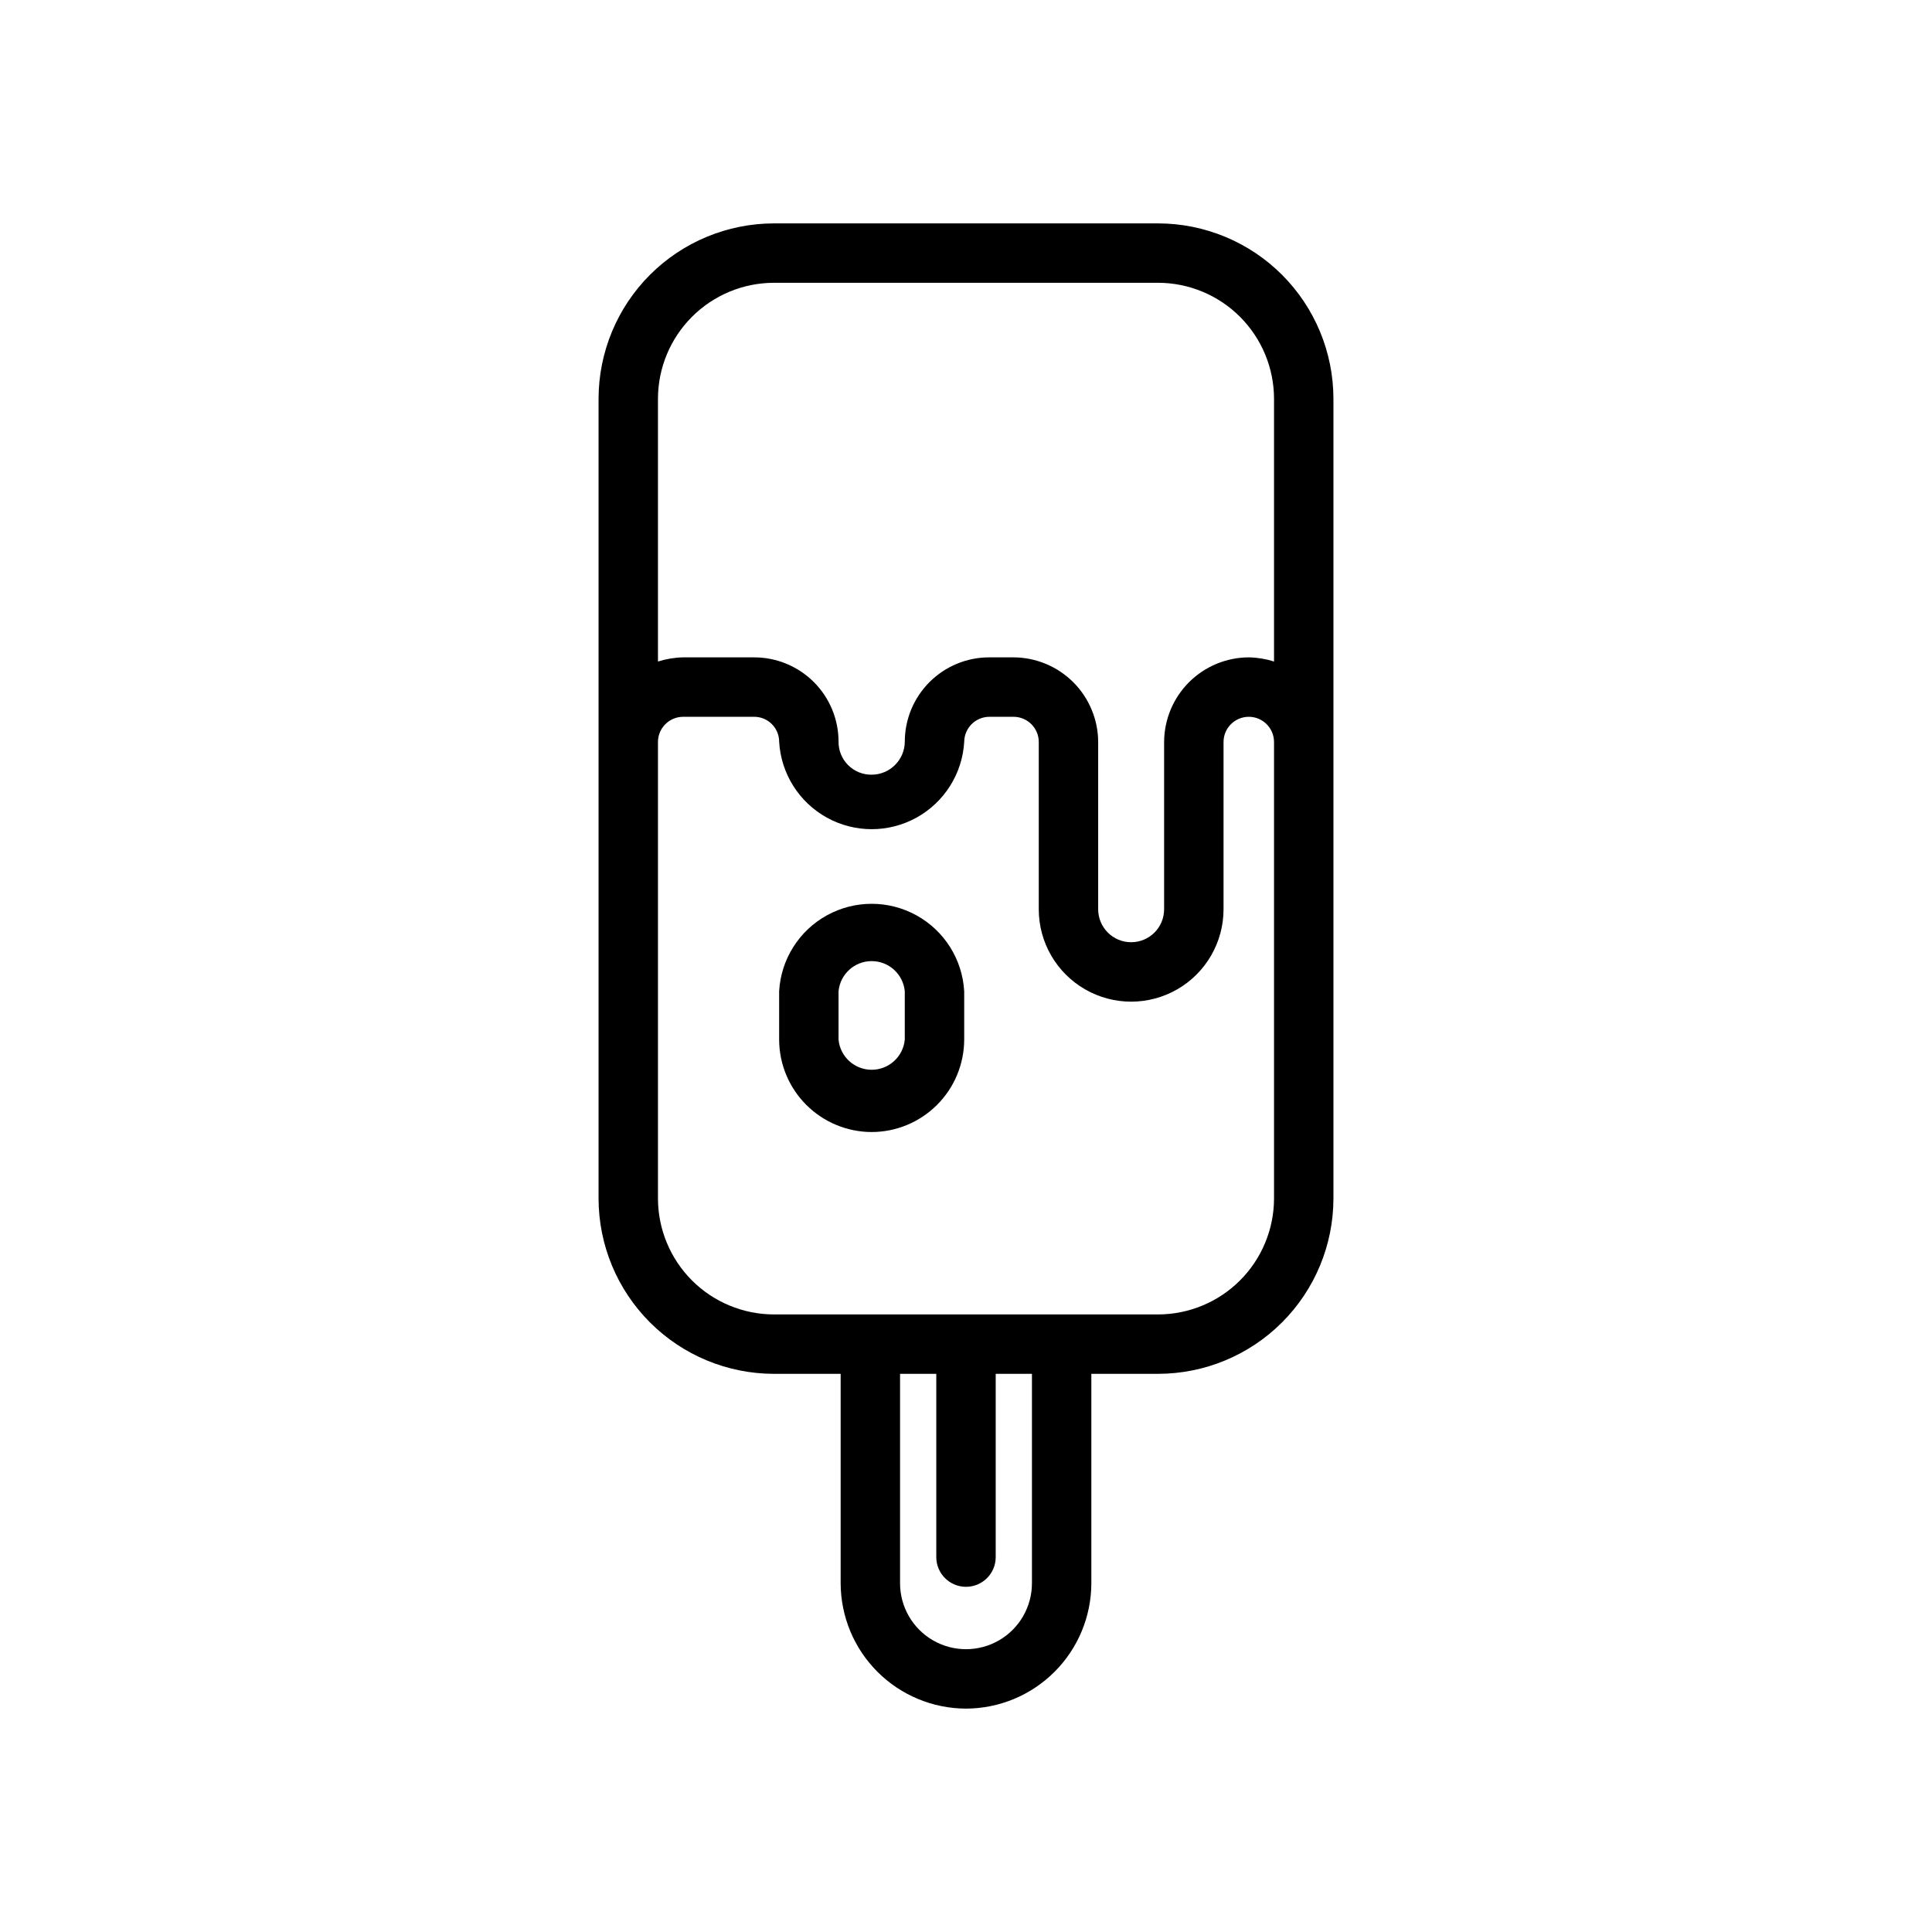 <?xml version="1.0" encoding="UTF-8"?>
<!-- Uploaded to: SVG Find, www.svgfind.com, Generator: SVG Find Mixer Tools -->
<svg fill="#000000" width="800px" height="800px" version="1.1" viewBox="144 144 512 512" xmlns="http://www.w3.org/2000/svg">
 <g>
  <path d="m400 596.8c8.801-0.023 17.238-3.527 23.465-9.754 6.227-6.227 9.734-14.664 9.754-23.469v-55.496h17.711c12.312-0.02 24.113-4.922 32.82-13.629 8.703-8.703 13.605-20.504 13.625-32.816v-211.99c-0.02-12.312-4.922-24.113-13.625-32.82-8.707-8.707-20.508-13.605-32.82-13.625h-101.86c-12.312 0.02-24.113 4.918-32.82 13.625-8.703 8.707-13.605 20.508-13.625 32.82v211.99c0.02 12.312 4.922 24.113 13.625 32.816 8.707 8.707 20.508 13.609 32.82 13.629h17.711v55.496c0.023 8.805 3.527 17.242 9.754 23.469s14.664 9.73 23.469 9.754zm17.477-33.219-0.004-0.004c0 6.246-3.328 12.016-8.734 15.137-5.41 3.121-12.07 3.121-17.477 0-5.41-3.121-8.738-8.891-8.738-15.137v-55.496h9.602v48.57c0 4.348 3.527 7.871 7.875 7.871s7.871-3.523 7.871-7.871v-48.57h9.605zm-68.41-344.64h101.86c8.137 0.02 15.934 3.262 21.688 9.016 5.754 5.754 8.992 13.551 9.016 21.688v69.668-0.004c-2.168-0.688-4.422-1.059-6.691-1.102-5.945 0.023-11.641 2.391-15.844 6.594s-6.57 9.898-6.594 15.844v44.32c0 4.824-3.91 8.734-8.738 8.734-4.824 0-8.738-3.91-8.738-8.734v-44.32c-0.02-5.945-2.391-11.641-6.594-15.844s-9.895-6.57-15.84-6.594h-6.453c-5.93 0-11.617 2.356-15.809 6.551-4.195 4.191-6.551 9.879-6.551 15.809-0.043 4.836-3.977 8.738-8.816 8.734-2.336 0.023-4.586-0.902-6.231-2.562-1.645-1.66-2.551-3.914-2.508-6.254-0.02-5.914-2.383-11.582-6.574-15.758-4.191-4.172-9.867-6.519-15.781-6.519h-18.812c-2.273 0.043-4.527 0.414-6.691 1.102v-69.664c0.02-8.137 3.262-15.934 9.012-21.688 5.754-5.754 13.551-8.996 21.688-9.016zm-30.699 242.7v-121.07c0.043-3.668 3.023-6.613 6.691-6.613h18.812c1.754 0 3.438 0.695 4.676 1.938 1.238 1.238 1.938 2.922 1.938 4.676 0.477 8.43 5.254 16.023 12.645 20.105 7.391 4.086 16.359 4.086 23.754 0 7.391-4.082 12.164-11.676 12.645-20.105 0.043-3.637 2.977-6.57 6.613-6.613h6.453c3.695 0 6.691 2.996 6.691 6.691v44.32c0 8.746 4.668 16.828 12.242 21.199 7.574 4.375 16.906 4.375 24.48 0 7.574-4.371 12.242-12.453 12.242-21.199v-44.32c0-3.695 2.996-6.691 6.691-6.691 3.695 0 6.691 2.996 6.691 6.691v120.99c-0.023 8.137-3.262 15.934-9.016 21.688-5.754 5.75-13.551 8.992-21.688 9.012h-101.86c-8.137-0.02-15.934-3.262-21.688-9.012-5.75-5.754-8.992-13.551-9.012-21.688z"/>
  <path d="m374.96 444c6.5 0 12.734-2.578 17.34-7.168 4.606-4.586 7.199-10.816 7.223-17.316v-12.828c-0.48-8.434-5.254-16.027-12.645-20.109-7.394-4.082-16.363-4.082-23.754 0s-12.168 11.676-12.645 20.109v12.832-0.004c0.02 6.488 2.606 12.703 7.191 17.289 4.59 4.586 10.805 7.172 17.289 7.195zm-8.738-37.312c0.43-4.527 4.231-7.984 8.777-7.984s8.348 3.457 8.777 7.984v12.832-0.004c-0.43 4.527-4.231 7.984-8.777 7.984s-8.348-3.457-8.777-7.984z"/>
 </g>
</svg>